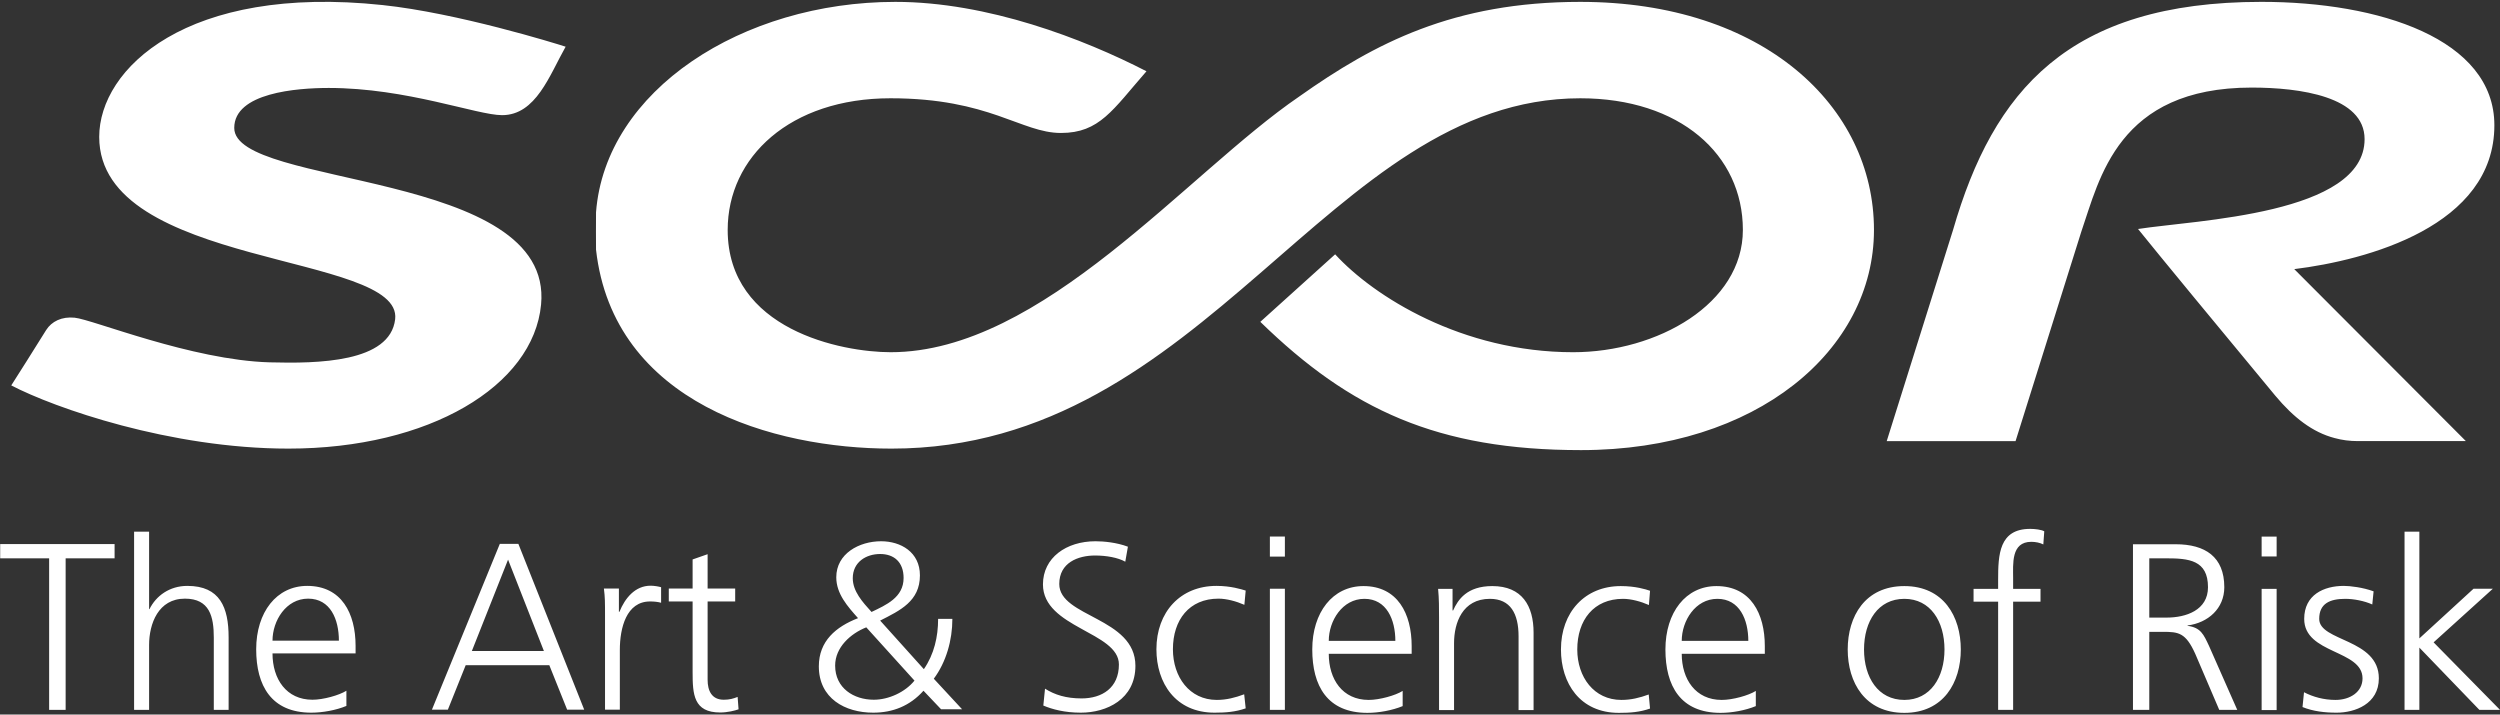 <svg version="1.2" xmlns="http://www.w3.org/2000/svg" viewBox="0 0 1333 381" width="1333" height="381"><rect x="0" y="0" width="1333" height="381" fill="#333333" stroke="none"/><style>.a{fill:#fff}</style><path fill-rule="evenodd" class="a" d="m1333 378.5h-11l-32-33.2v33.2h-7.9v-95h7.9v56.9l28.9-26.5h10.3l-31.6 28.6zm-82.5-59.2c-8.2 0-13.9 2.5-13.9 10.7 0 12.1 31.8 10.5 31.8 31.7 0 13.7-12.8 18.3-22.5 18.3-6.3 0-12.5-0.7-18.2-3l0.8-7.9c4.8 2.5 10.6 4.1 16.8 4.1 7.7 0 14.4-4.2 14.4-11.5 0-15.3-31.1-12.9-31.1-31.7 0-12.8 10.4-17.6 21.1-17.6 3.4 0 10.2 0.8 15.9 2.9l-0.7 7c-4.2-1.9-9.9-3-14.4-3zm-44.6-33.2h8v10.6h-8zm0 27.9h8v64.6h-8zm-39.5 19.5v0.2c7.1 0.9 8.6 4.7 11.4 10.6l15.1 34.2h-9.6l-12.8-29.9c-5.1-11.3-8.9-11.7-17.3-11.7h-7.2v41.6h-8.7v-88.3h22.8c15.7 0 25.9 6.7 25.9 22.9 0 11.4-8.7 19-19.6 20.4zm-11.4-35.8h-9v31.6h9.3c10.2 0 22-3.9 22-16.2 0-14.5-10.3-15.4-22.3-15.4zm-65.5-7.4c-1.7-0.9-4.1-1.4-6.4-1.4-10.9 0-9.7 11.8-9.7 19.5v5.6h14.6v6.8h-14.6v57.7h-8v-57.7h-13.1v-6.8h13.1v-4.7c0-13.6 0.5-27.3 17.1-27.3 2.5 0 6 0.4 7.5 1.3zm-74.1 89.8c-21 0-30.2-16.2-30.2-33.8 0-17.6 9.2-33.8 30.2-33.8 20.9 0 30.1 16.2 30.1 33.8 0 17.6-9.2 33.8-30.1 33.8zm0-60.8c-14 0-21.5 12-21.5 27 0 14.9 7.5 26.9 21.5 26.9 13.9 0 21.4-12 21.4-26.9 0-15-7.5-27-21.4-27zm-118.7 29.3c0 13.6 7.4 24.6 21.3 24.6 5.9 0 14.4-2.4 18.2-4.8v8.1c-5.6 2.3-12.8 3.6-18.8 3.6-21.4 0-29.4-14.4-29.4-33.8 0-19.8 10.9-33.8 27.2-33.8 18.3 0 25.8 14.7 25.8 32v4.1zm19-29.3c-11.8 0-19 11.8-19 22.4h35.5c0-11.2-4.6-22.4-16.5-22.4zm-50.3 0c-15.6 0-24.4 11.3-24.4 27 0 14.7 8.9 26.9 23.5 26.9 5.1 0 9.7-1.1 14.6-2.9l0.7 7.5c-5.4 1.9-10.5 2.3-16.6 2.3-20.8 0-30.9-15.8-30.9-33.8 0-19.9 12.8-33.8 31.9-33.8 7.8 0 13.3 1.7 15.6 2.5l-0.6 7.6c-4.3-1.9-9.5-3.3-13.8-3.3zm-55.7 59.3v-39.3c0-12.1-4.3-20-15.3-20-14.6 0-19.1 12.8-19.1 23.6v35.7h-8v-49.4c0-5 0-10-0.5-15.2h7.7v11.5h0.3c2.6-5.8 7.4-13 20.9-13 15.9 0 22 10.6 22 24.8v41.3zm-101.2-30c0 13.6 7.3 24.6 21.3 24.6 5.8 0 14.3-2.4 18.1-4.8v8.1c-5.6 2.3-12.8 3.6-18.8 3.6-21.4 0-29.4-14.4-29.4-33.8 0-19.8 10.9-33.8 27.3-33.8 18.2 0 25.7 14.7 25.7 32v4.1zm19-29.3c-11.8 0-19 11.8-19 22.4h35.5c0-11.2-4.6-22.4-16.5-22.4zm-50.4-33.2h8v10.7h-8zm0 27.8h8v64.6h-8zm-27.4 5.3c-15.6 0-24.3 11.3-24.3 27 0 14.7 8.8 27 23.4 27 5.1 0 9.8-1.2 14.6-3l0.8 7.5c-5.5 1.9-10.6 2.3-16.6 2.3-20.8 0-31-15.8-31-33.8 0-19.9 12.8-33.8 32-33.8 7.7 0 13.3 1.8 15.6 2.5l-0.7 7.6c-4.3-1.9-9.5-3.3-13.8-3.3zm-65.8-23c-9.1 0-19.1 3.8-19.1 15.2 0 17.7 40.6 17.8 40.6 43.6 0 17.9-15.4 25-29.1 25-8.6 0-15.3-1.8-20-3.8l0.9-9c5.2 3.3 11.3 5.2 19.5 5.2 10.9 0 19.9-5.6 19.9-18.1 0-17.4-40.5-19.5-40.5-42.7 0-14.2 12.4-23 28-23 4.3 0 11.2 0.6 17.3 2.9l-1.4 8c-3.9-2.2-10.1-3.3-16.1-3.3zm-70.9 82h-11.2l-9.4-9.9c-7.2 8.1-16.4 11.7-26.8 11.7-15 0-29-7.6-29-24.7 0-13.5 9.1-21.1 20.9-25.7-5.5-6.2-11.6-12.9-11.6-21.8 0-12.6 12.2-19.2 23.9-19.2 10.5 0 20.7 5.8 20.7 18.2 0 13.8-10.6 18.7-21.2 24.1l23.3 25.9c5.5-8 7.6-17.3 7.6-26.8h7.6c0 11.4-3.3 23-9.9 31.9zm-31.2-70c0-8.4-5-12.8-12.5-12.8-7.5 0-14.6 4.3-14.6 12.9 0 7 5.2 12.7 10 18 7.7-3.7 17.1-7.7 17.1-18.1zm-19.9 26.3c-8.3 3.3-16.6 10.6-16.6 20.4 0 12 9.9 18.2 20.6 18.2 7.9 0 16.7-4 21.7-10.2zm-76 38.6c3.1 0 5.1-0.6 7.4-1.5l0.5 6.6c-1.9 0.7-5.9 1.7-9.8 1.7-14.2 0-14.7-9.7-14.7-21.5v-37.7h-12.7v-6.9h12.7v-15.5l8-2.8v18.3h14.7v6.9h-14.7v41.8c0 5.8 2.2 10.6 8.6 10.6zm-39.3-52.4c-12.6 0-16.1 14.1-16.1 25.8v31.9h-7.9v-50.1c0-7.1 0-9.8-0.6-14.5h8v12.4h0.3c2.9-7.2 8.3-13.9 16.6-13.9 1.9 0 4.2 0.4 5.6 0.8v8.3c-1.7-0.5-3.8-0.7-5.9-0.7zm-44.2 57.7l-9.5-23.7h-44.6l-9.5 23.7h-8.5l36.2-88.4h9.9l35.1 88.4zm-31.5-80l-19.3 48.7h38.4zm-125.6 50c0 13.7 7.4 24.7 21.3 24.7 5.8 0 14.3-2.4 18.1-4.8v8.1c-5.5 2.3-12.8 3.6-18.7 3.6-21.4 0-29.4-14.5-29.4-33.8 0-19.8 10.9-33.8 27.2-33.8 18.3 0 25.8 14.6 25.8 32v4zm19-29.2c-11.8 0-19 11.8-19 22.4h35.4c0-11.3-4.5-22.4-16.4-22.4zm-50.3 59.3v-38.5c0-11.2-2.2-20.8-15.4-20.8-14.2 0-19.1 13.4-19.1 24.7v34.6h-8v-95h8v41.3h0.2c3.5-7.1 10.7-12.4 20.2-12.4 17.4 0 22 11.5 22 27.4v38.7zm-79-80.8v80.8h-8.8v-80.8h-26.1v-7.6h61v7.6z"/><path fill-rule="evenodd" class="a" d="m204 2.7c39.8 4.2 92.4 20.5 97.6 22.2-8.6 15.2-15.8 36.5-33.9 36.5-13.4 0-50.8-14.5-92.4-14.5-17.2 0-50.4 2.6-50.4 21.3-0.1 32.1 170.5 22.2 163.6 94.2-4.1 43.4-59.7 76.8-134.7 76.8-63 0-124.8-21.7-147.8-33.7 6.6-10.4 9-14.1 18.6-29.5 2.9-4.6 8.3-7.3 15.2-6.6 9.5 0.9 62.3 22.6 103.9 23.8 25.8 0.7 64.3 0.1 67-23 4.1-35.8-157.8-26.9-157.8-97.2 0-36.3 46.7-81.4 151.1-70.3zm407.3 35.3c-18 20.6-25 32.9-45.6 32.9-21.2 0-38-18.5-90.9-18.5-53.5 0-86.8 31.3-86.8 70.2 0 53.3 60.9 65.2 86.9 65.2 80.9 0 157.9-95.4 217.8-136.3 40.4-28.6 82.4-50.5 149.9-50.5 97.7 0 156.6 55.8 156.6 121.6 0 63.9-62.2 117.4-156.2 117.4-76.5 0-122.9-21.5-171-68.4l39.9-36c20.5 22.4 67.6 52.2 126.9 52.2 44.9 0 90.5-25.8 90.5-65.2 0-40.2-33.6-70.2-86.7-70.2-134.4 0-198.7 186.8-367.3 186.8-62.7 0-148.3-24.2-157.5-106.1 0-0.9-0.1-17.8 0-19.9 5-65.1 78.1-112.2 159.6-112.2 49.2 0 100.3 19.7 133.9 37zm633.6 195.6c-11.9-3.1-22-11-31.7-22.6-27.3-32.9-63.5-76.8-73.2-88.9 30.9-4.8 120.8-7.7 120.8-47.9 0-22.8-34.6-27.5-60.2-27.5-71.5 0-81.1 48.7-90.9 77 0 0-29.8 94.9-35 111.5h-68.7l35.4-112.7c21.4-74 61.4-121.5 164.4-121.5 62.7 0 124.2 19.7 124.2 65.8 0 53.8-67.9 71.9-106.7 76.7l91.5 91.7h-57.6q-6.5 0-12.3-1.6z"/></svg>
